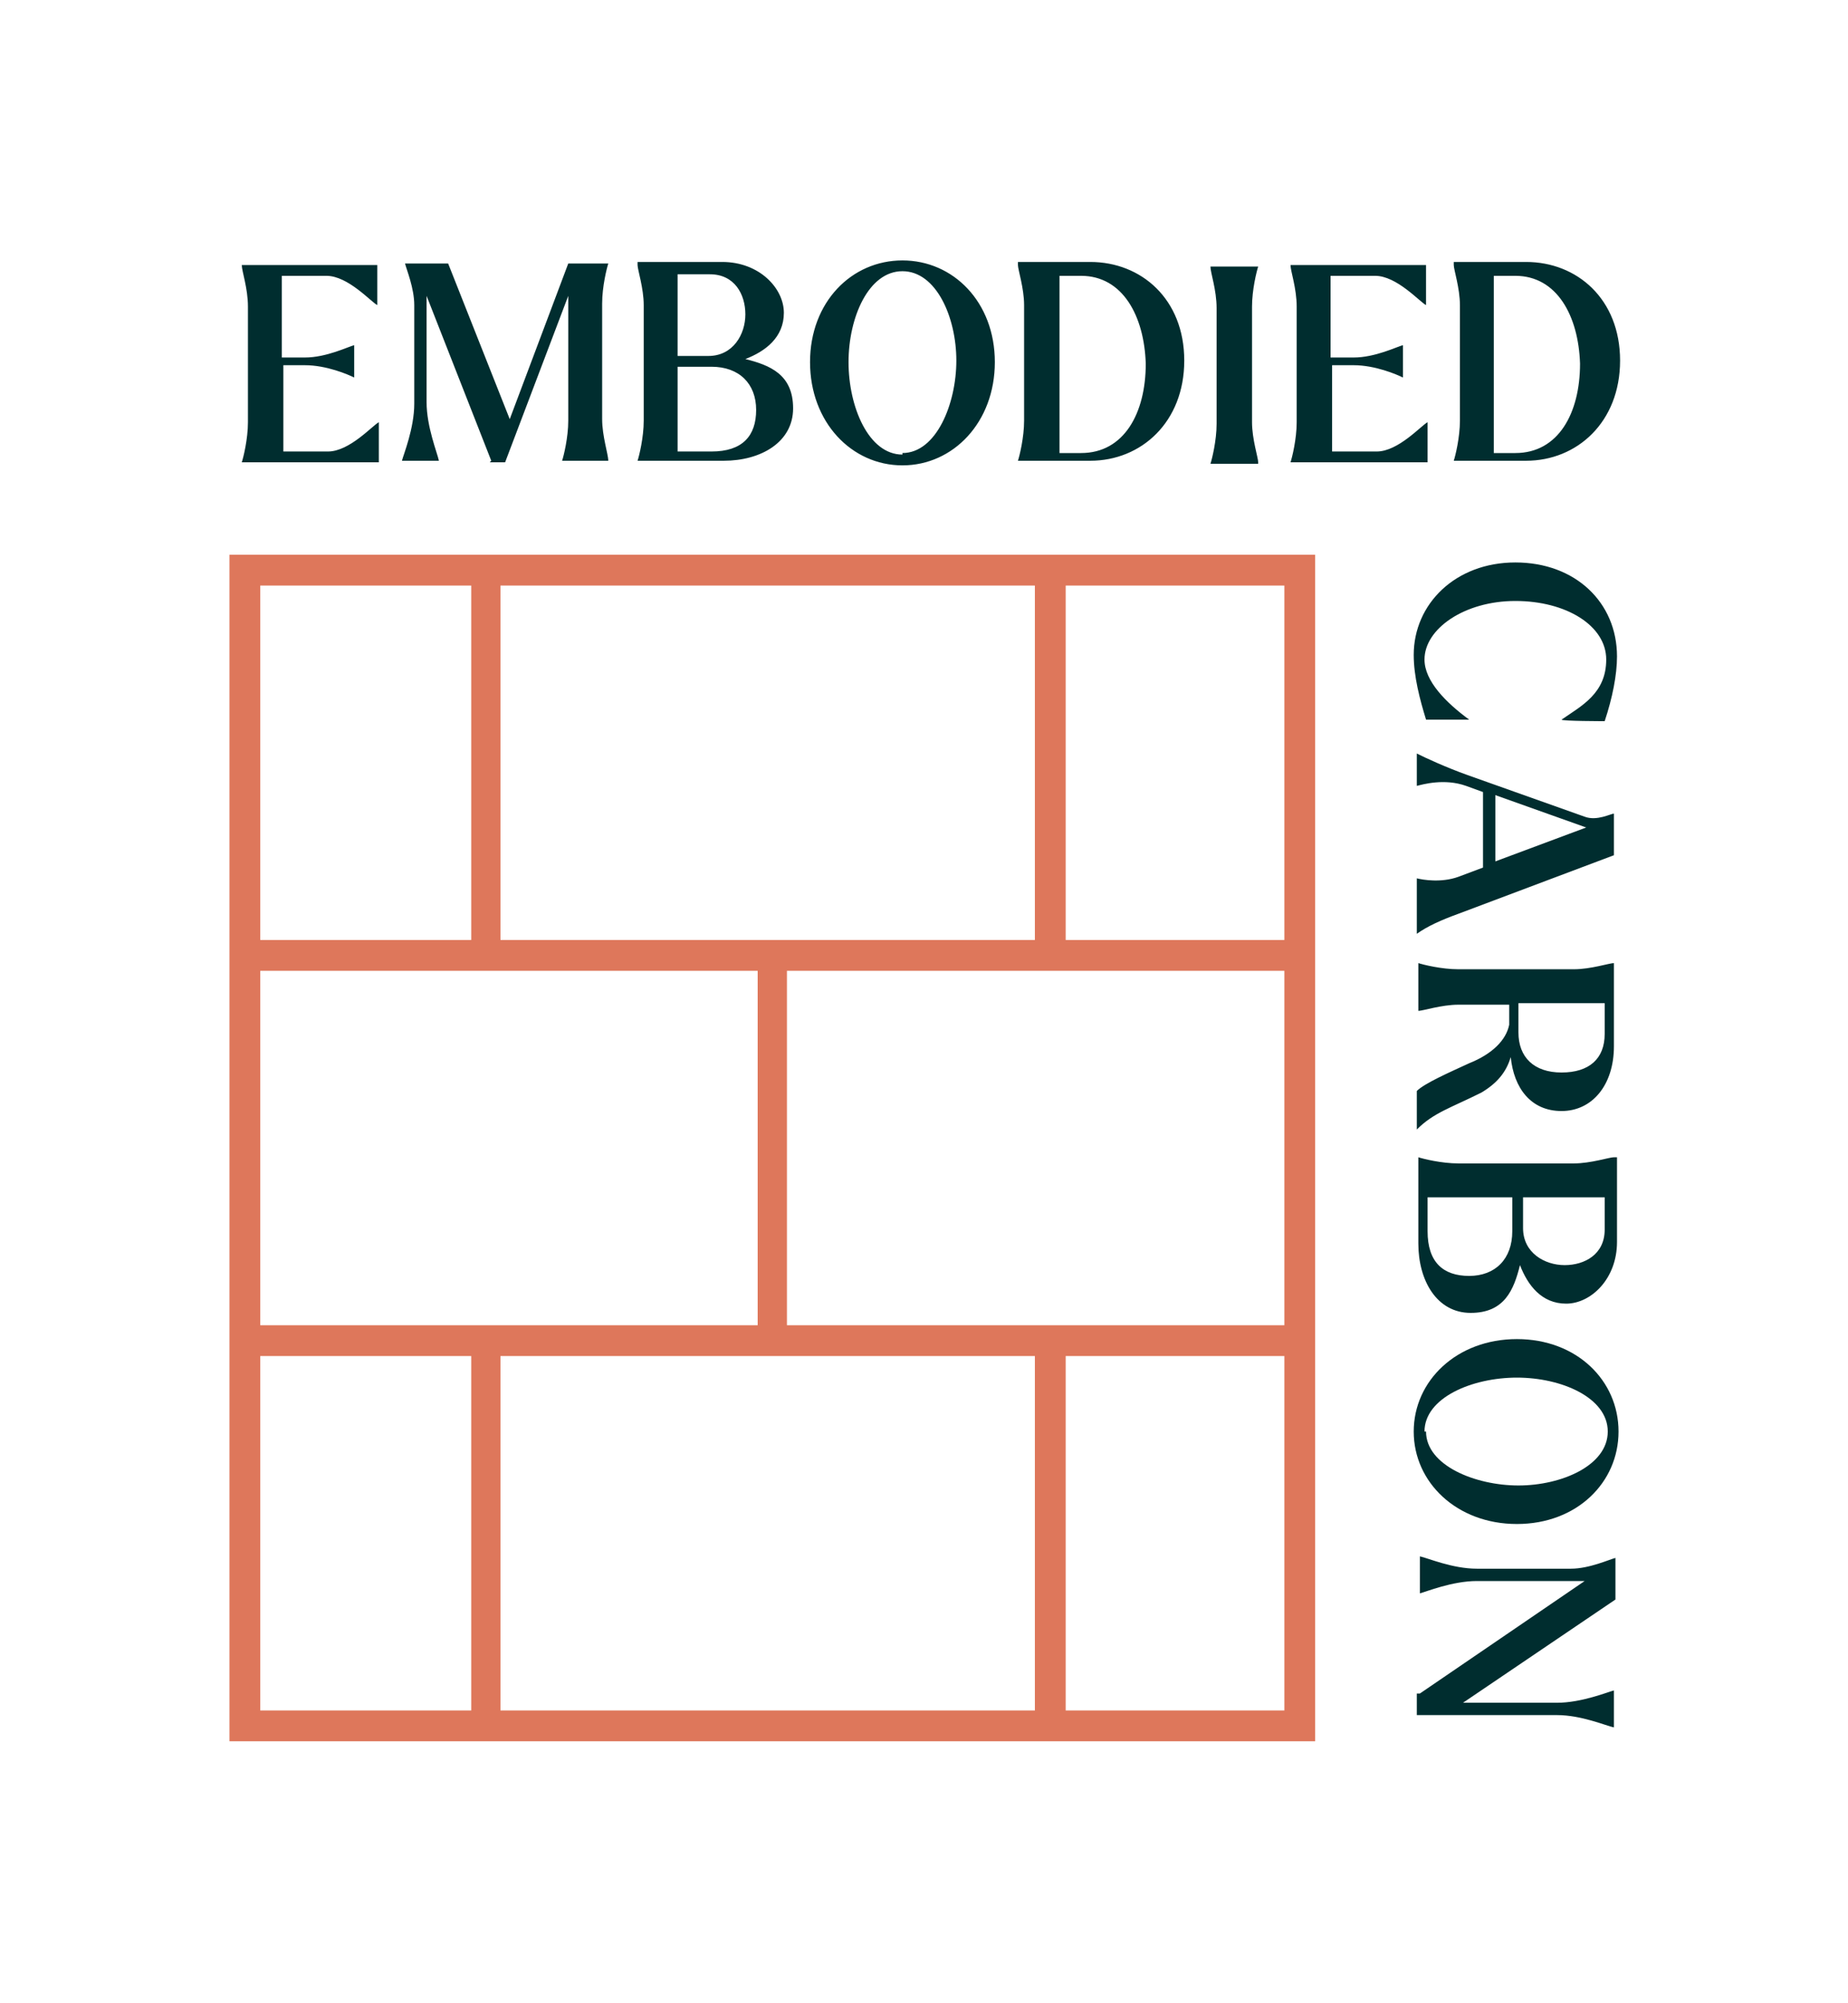 <?xml version="1.0" encoding="UTF-8"?>
<svg id="Layer_1" xmlns="http://www.w3.org/2000/svg" version="1.1" viewBox="0 0 120 130">
  <!-- Generator: Adobe Illustrator 30.0.0, SVG Export Plug-In . SVG Version: 2.1.1 Build 123)  -->
  <defs>
    <style>
      .st0 {
        fill: #002d2f;
      }

      .st1 {
        fill: #de775b;
      }
    </style>
  </defs>
  <path class="st0" d="M98.4,17.9c2.7,0,4.1,2.6,4.2,5.7,0,3.2-1.4,5.8-4.2,5.8h-1.4v-11.5h1.4ZM94.4,17.2c0,.3.4,1.5.4,2.6v7.5c0,1.1-.3,2.3-.4,2.6h0c0,0,4.7,0,4.7,0,3.3,0,6.1-2.5,6.1-6.5s-2.8-6.4-6.1-6.4h-4.7ZM87.9,23.7c1.4,0,2.8.6,3.2.8h0v-2.1h0c-.4.1-1.8.8-3.2.8h-1.5v-5.3h2.9c1.4,0,2.9,1.7,3.3,1.9h0v-2.6h-8.8c0,.4.4,1.5.4,2.7v7.5c0,1.1-.3,2.3-.4,2.6h0c0,0,8.9,0,8.9,0v-2.6h0c-.4.2-1.9,1.9-3.3,1.9h-2.9v-5.6h1.5ZM81.7,30c0-.3-.4-1.5-.4-2.6v-7.5c0-1.1.3-2.3.4-2.6h0c0,0-3.1,0-3.1,0h0c0,.4.4,1.5.4,2.7v7.5c0,1.1-.3,2.3-.4,2.6h0c0,0,3.1,0,3.1,0h0ZM70.2,17.9c2.7,0,4.1,2.6,4.2,5.7,0,3.2-1.4,5.8-4.2,5.8h-1.4v-11.5h1.4ZM66.1,17.2c0,.3.4,1.5.4,2.6v7.5c0,1.1-.3,2.3-.4,2.6h0c0,0,4.7,0,4.7,0,3.3,0,6.1-2.5,6.1-6.5s-2.8-6.4-6.1-6.4h-4.7ZM58.6,29.5c-2.2,0-3.5-3.1-3.5-6s1.3-5.9,3.5-5.9,3.5,3,3.5,5.8-1.3,6-3.5,6M58.6,30.2c3.3,0,6-2.8,6-6.7s-2.7-6.6-6-6.6-6,2.7-6,6.6,2.7,6.7,6,6.7M46.2,29.3h-2.2v-5.5h.2s2,0,2,0c1.8,0,2.9,1.1,2.9,2.8s-.9,2.7-2.9,2.7M46,23.1h-2v-5.3h2.1c1.6,0,2.3,1.3,2.3,2.6s-.8,2.7-2.4,2.7M41.4,17.2c0,.3.4,1.5.4,2.6v7.5c0,1.1-.3,2.3-.4,2.6h0c0,0,5.6,0,5.6,0,2.4,0,4.5-1.2,4.5-3.4s-1.5-2.8-3.1-3.2c1.3-.5,2.5-1.4,2.5-3s-1.6-3.3-4-3.3h-5.5ZM31.8,30h1l4.1-10.8v8.1c0,1.1-.3,2.3-.4,2.6h0c0,0,3,0,3,0h0c0-.4-.4-1.6-.4-2.7v-7.5c0-1.1.3-2.3.4-2.6h0c0,0-2.6,0-2.6,0l-3.8,10.1-4-10.1h-2.8c.1.4.6,1.6.6,2.7v6.4c0,1.6-.7,3.3-.8,3.7h0c0,0,2.4,0,2.4,0h0c-.1-.5-.8-2.2-.8-3.8v-6.4c0-.2,0-.3,0-.5l4.2,10.7ZM19.8,23.7c1.4,0,2.8.6,3.2.8h0v-2.1h0c-.4.1-1.8.8-3.2.8h-1.5v-5.3h2.9c1.4,0,2.9,1.7,3.3,1.9h0v-2.6h-8.8c0,.4.4,1.5.4,2.7v7.5c0,1.1-.3,2.3-.4,2.6h0c0,0,8.9,0,8.9,0v-2.6h0c-.4.2-1.9,1.9-3.3,1.9h-2.9v-5.6h1.5Z"/>
  <path class="st0" d="M92,109.9v1.4h9.1c1.6,0,3.2.7,3.7.8h0v-2.4h0c-.4.1-2.1.8-3.7.8h-6.1l9.9-6.7v-2.7h0c-.4.1-1.7.7-2.9.7h-6.1c-1.6,0-3.2-.7-3.7-.8h0v2.4h0c.4-.1,2.1-.8,3.7-.8h7l-10.7,7.3ZM92.5,92.9c0-2.2,3.1-3.5,6-3.5s5.9,1.3,5.9,3.5-3,3.5-5.8,3.5-6-1.3-6-3.5M91.8,92.9c0,3.3,2.8,6,6.7,6s6.6-2.7,6.6-6-2.7-6-6.6-6-6.7,2.7-6.7,6M92.7,79.9v-2.2h5.5v.2s0,2,0,2c0,1.8-1.1,2.9-2.8,2.9s-2.7-.9-2.7-2.9M98.9,79.7v-2h5.3v2.1c0,1.6-1.3,2.3-2.6,2.3s-2.7-.8-2.7-2.4M104.8,75.1c-.3,0-1.5.4-2.6.4h-7.5c-1.1,0-2.3-.3-2.6-.4h0v5.6c0,2.4,1.2,4.5,3.4,4.5s2.8-1.5,3.2-3.1c.5,1.3,1.4,2.5,3,2.5s3.3-1.6,3.3-4v-5.5h0ZM97.9,65.4c0,0,0,.1,0,.2,0,0,0-.1,0-.2M104.2,67.1c0,1.6-1,2.5-2.8,2.5s-2.8-1-2.8-2.6v-1.9h5.6v2ZM92,70.6v2.7h0c1.1-1.1,2.2-1.4,4.2-2.4,1-.6,1.6-1.3,1.9-2.3.2,2,1.3,3.5,3.3,3.5s3.4-1.7,3.4-4.2v-5.4h0c-.3,0-1.5.4-2.6.4h-7.5c-1.1,0-2.3-.3-2.6-.4h0v3.1h0c.3,0,1.5-.4,2.6-.4h3.3v1.3c-.2,1-1.1,1.9-2.6,2.5-1.3.6-2.9,1.3-3.4,1.8M97.1,51.6l5.9,2.1-5.9,2.2v-4.3ZM92,48.7h0v2.3h0c.4-.1,1.8-.5,3.2,0l1.1.4v4.9l-1.6.6c-1.1.4-2.3.2-2.7.1h0v3.6h0c.7-.5,1.6-.9,2.7-1.3l10.1-3.8v-2.7h0c-.2,0-1.1.5-1.9.2l-7.6-2.7c-1.4-.5-2.7-1.1-3.3-1.4M91.8,42.5c0,1.4.4,2.9.8,4.2h2.8c-1.5-1.1-2.9-2.5-2.9-3.9,0-2,2.6-3.8,5.9-3.8s5.9,1.6,5.9,3.8-1.6,3-2.9,3.9h0c0,.1,2.8.1,2.8.1.5-1.5.8-3,.8-4.2,0-3.5-2.7-6.1-6.6-6.1s-6.6,2.7-6.6,6"/>
  <path class="st1" d="M14.9,36v77h70.5V36H14.9ZM32.5,61v-23h34.7v23h-34.7ZM69.2,38h14.2v23h-14.2v-23ZM16.9,38h13.7v23h-13.7v-23ZM16.9,63h32.3v23H16.9v-23ZM67.2,88v23h-34.7v-23h34.7ZM16.9,88h13.7v23h-13.7v-23ZM83.4,111h-14.2v-23h14.2v23ZM83.4,86h-32.3v-23h32.3v23Z"/>
</svg>